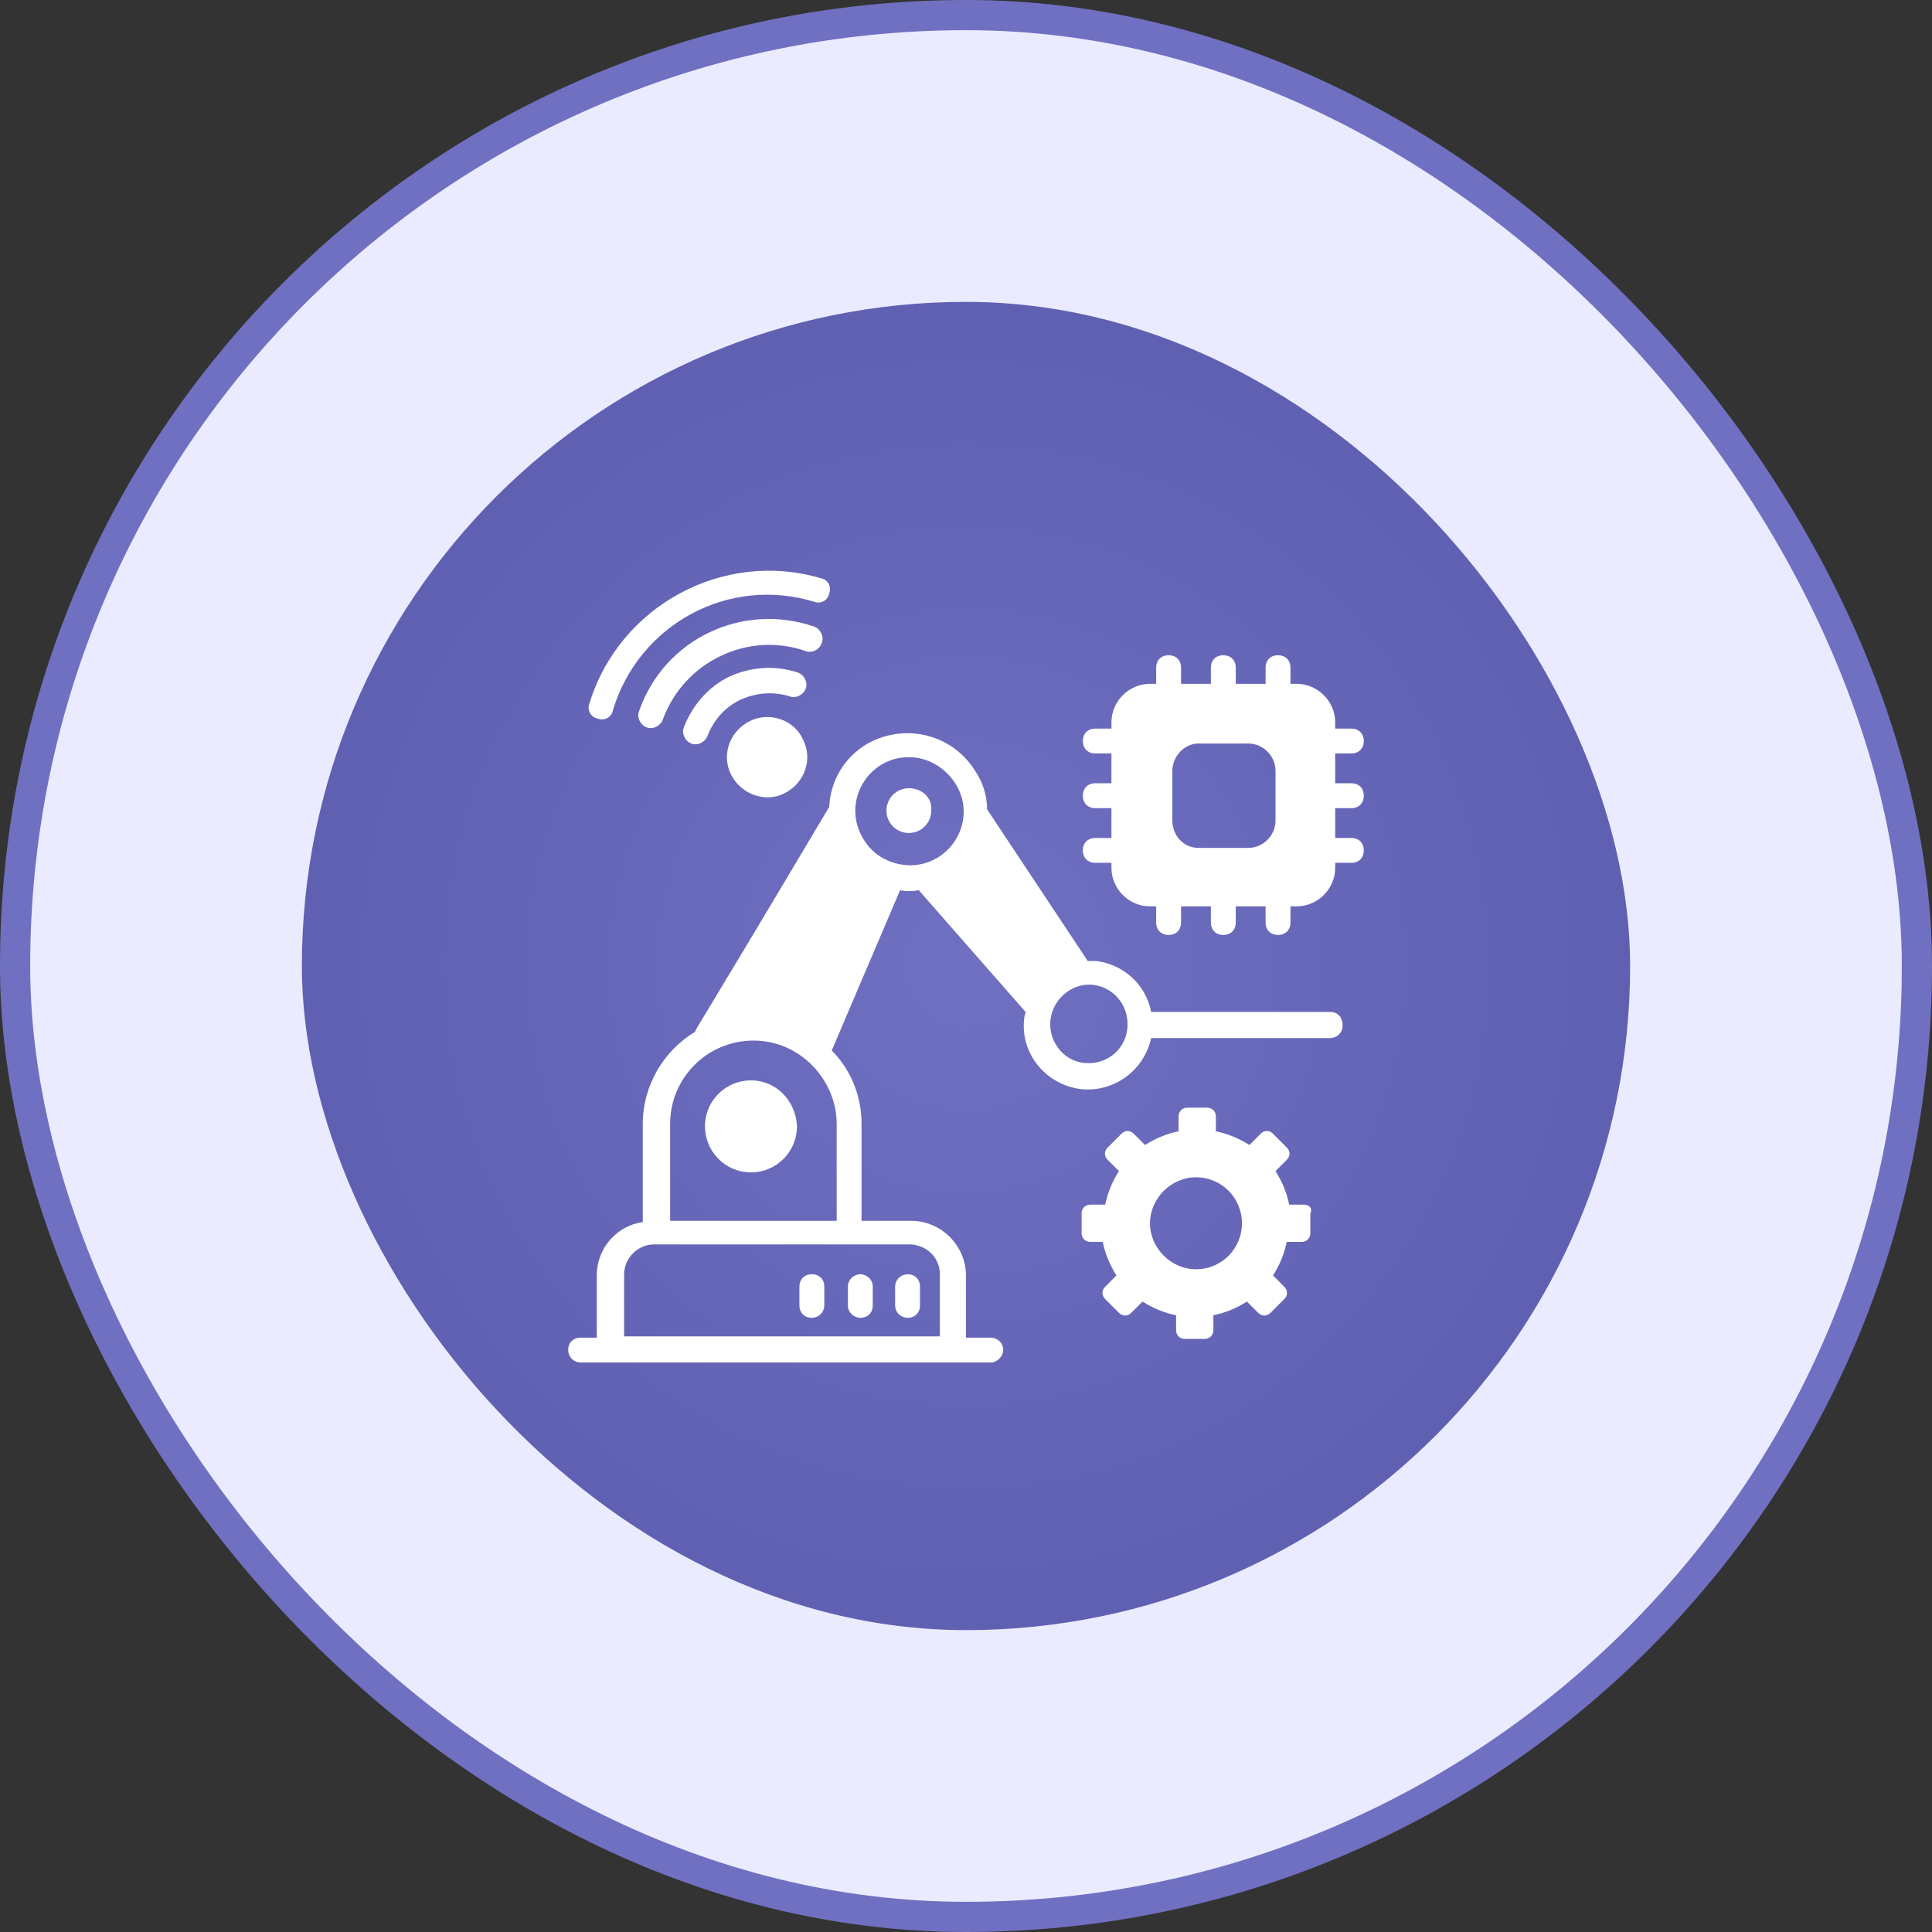 <svg width="64" height="64" viewBox="0 0 64 64" fill="none" xmlns="http://www.w3.org/2000/svg">
<rect x="0" y="0" width="64" height="64" fill="#333333" stroke="none"/>
<rect x="0.5" y="0.5" width="63" height="63" rx="31.5" fill="#EBEBFF"/>
<rect x="0.5" y="0.5" width="63" height="63" rx="31.5" stroke="#7070C2"/>
<rect x="10" y="10" width="44" height="44" rx="22" fill="url(#paint0_radial_1887_46154)"/>
<g clip-path="url(#clip0_1887_46154)">
<path d="M24.877 35.788C24.053 35.788 23.354 36.447 23.354 37.312C23.354 38.135 24.012 38.835 24.877 38.835C25.742 38.835 26.401 38.135 26.401 37.312C26.359 36.447 25.701 35.788 24.877 35.788Z" fill="white"/>
<path d="M44.063 33.523H38.134C37.969 32.659 37.269 31.959 36.322 31.835C36.24 31.835 36.158 31.835 36.034 31.835L32.699 26.812C32.699 26.4 32.575 25.947 32.328 25.576C31.587 24.341 30.022 23.929 28.746 24.629C27.963 25.082 27.511 25.864 27.469 26.729C22.94 34.347 23.105 33.976 23.022 34.182C21.993 34.8 21.293 35.953 21.293 37.229V40.482C20.428 40.606 19.769 41.347 19.769 42.253V44.312H19.234C18.987 44.312 18.822 44.476 18.822 44.723C18.822 44.929 18.987 45.135 19.234 45.135H32.822C33.028 45.135 33.234 44.929 33.234 44.723C33.234 44.476 33.028 44.312 32.822 44.312H31.999V42.253C31.999 41.264 31.175 40.441 30.187 40.441H28.54V37.229C28.54 36.282 28.169 35.417 27.552 34.8L29.816 29.488C29.981 29.529 30.228 29.529 30.434 29.488L33.975 33.523C33.975 33.565 33.934 33.647 33.934 33.688C33.769 34.841 34.593 35.912 35.787 36.076C36.858 36.2 37.887 35.5 38.134 34.388H44.063C44.269 34.388 44.475 34.223 44.475 33.976C44.475 33.688 44.31 33.523 44.063 33.523ZM28.581 27.759C27.881 26.564 28.746 25.082 30.105 25.082C30.763 25.082 31.34 25.453 31.669 25.988C32.369 27.141 31.546 28.623 30.187 28.665C29.61 28.665 28.952 28.417 28.581 27.759ZM31.134 42.212V44.27H20.675V42.212C20.675 41.676 21.128 41.223 21.663 41.223H30.187C30.722 41.264 31.134 41.676 31.134 42.212ZM27.716 40.441H22.199V37.229C22.199 35.706 23.434 34.47 24.958 34.47C26.522 34.47 27.716 35.788 27.716 37.229V40.441ZM37.352 33.935C37.352 34.717 36.693 35.294 35.91 35.212C35.169 35.129 34.716 34.429 34.799 33.77C34.881 33.112 35.458 32.617 36.075 32.617C36.734 32.617 37.352 33.153 37.352 33.935Z" fill="white"/>
<path d="M26.894 42.212C26.647 42.212 26.482 42.377 26.482 42.624V43.241C26.482 43.488 26.647 43.653 26.894 43.653C27.1 43.653 27.306 43.488 27.306 43.241V42.624C27.306 42.377 27.141 42.212 26.894 42.212Z" fill="white"/>
<path d="M28.5 42.212C28.294 42.212 28.088 42.377 28.088 42.624V43.241C28.088 43.488 28.294 43.653 28.5 43.653C28.747 43.653 28.911 43.488 28.911 43.241V42.624C28.911 42.377 28.706 42.212 28.5 42.212Z" fill="white"/>
<path d="M29.652 42.624V43.241C29.652 43.488 29.858 43.653 30.064 43.653C30.311 43.653 30.476 43.488 30.476 43.241V42.624C30.476 42.377 30.311 42.212 30.064 42.212C29.858 42.212 29.652 42.377 29.652 42.624Z" fill="white"/>
<path d="M44.765 26.771C45.012 26.771 45.177 26.606 45.177 26.359C45.177 26.112 45.012 25.947 44.765 25.947H44.23V24.959H44.765C45.012 24.959 45.177 24.794 45.177 24.547C45.177 24.3 45.012 24.136 44.765 24.136H44.23V23.93C44.23 23.23 43.653 22.653 42.953 22.653H42.748V22.118C42.748 21.871 42.583 21.706 42.336 21.706C42.089 21.706 41.924 21.871 41.924 22.118V22.653H40.936V22.118C40.936 21.871 40.771 21.706 40.524 21.706C40.277 21.706 40.112 21.871 40.112 22.118V22.653H39.124V22.118C39.124 21.871 38.959 21.706 38.712 21.706C38.465 21.706 38.3 21.871 38.3 22.118V22.653H38.095C37.395 22.653 36.818 23.23 36.818 23.93V24.136H36.283C36.036 24.136 35.871 24.3 35.871 24.547C35.871 24.794 36.036 24.959 36.283 24.959H36.818V25.947H36.283C36.036 25.947 35.871 26.112 35.871 26.359C35.871 26.606 36.036 26.771 36.283 26.771H36.818V27.759H36.283C36.036 27.759 35.871 27.924 35.871 28.171C35.871 28.418 36.036 28.582 36.283 28.582H36.818V28.747C36.818 29.447 37.395 30.024 38.095 30.024H38.3V30.559C38.3 30.806 38.465 30.971 38.712 30.971C38.959 30.971 39.124 30.806 39.124 30.559V30.024H40.112V30.559C40.112 30.806 40.277 30.971 40.524 30.971C40.771 30.971 40.936 30.806 40.936 30.559V30.024H41.924V30.559C41.924 30.806 42.089 30.971 42.336 30.971C42.583 30.971 42.748 30.806 42.748 30.559V30.024H42.953C43.653 30.024 44.23 29.447 44.23 28.747V28.582H44.765C45.012 28.582 45.177 28.418 45.177 28.171C45.177 27.924 45.012 27.759 44.765 27.759H44.23V26.771H44.765ZM39.7 28.088C39.206 28.088 38.836 27.677 38.836 27.183V25.535C38.836 25.041 39.248 24.63 39.7 24.63H41.348C41.842 24.63 42.253 25.041 42.253 25.535V27.183C42.253 27.677 41.842 28.088 41.348 28.088H39.7Z" fill="white"/>
<path d="M43.201 39.905H42.706C42.624 39.493 42.459 39.123 42.254 38.793L42.624 38.423C42.748 38.299 42.748 38.135 42.624 38.011L42.171 37.558C42.048 37.434 41.883 37.434 41.76 37.558L41.389 37.929C41.059 37.723 40.689 37.558 40.277 37.476V36.982C40.277 36.817 40.154 36.693 39.989 36.693H39.33C39.165 36.693 39.042 36.817 39.042 36.982V37.476C38.63 37.558 38.26 37.723 37.93 37.929L37.559 37.558C37.436 37.434 37.271 37.434 37.148 37.558L36.695 38.011C36.571 38.135 36.571 38.299 36.695 38.423L37.065 38.793C36.859 39.123 36.695 39.493 36.612 39.905H36.118C35.954 39.905 35.83 40.029 35.83 40.193V40.852C35.83 41.017 35.954 41.14 36.118 41.14H36.53C36.612 41.552 36.777 41.923 36.983 42.252L36.612 42.623C36.489 42.746 36.489 42.911 36.612 43.035L37.065 43.487C37.189 43.611 37.354 43.611 37.477 43.487L37.848 43.117C38.177 43.323 38.548 43.487 38.959 43.57V44.064C38.959 44.229 39.083 44.352 39.248 44.352H39.907C40.071 44.352 40.195 44.229 40.195 44.064V43.57C40.606 43.487 40.977 43.323 41.306 43.117L41.677 43.487C41.801 43.611 41.965 43.611 42.089 43.487L42.542 43.035C42.665 42.911 42.665 42.746 42.542 42.623L42.171 42.252C42.377 41.923 42.542 41.552 42.624 41.14H43.118C43.283 41.14 43.407 41.017 43.407 40.852V40.193C43.489 40.029 43.365 39.905 43.201 39.905ZM39.618 42.046C38.795 42.046 38.095 41.346 38.095 40.523C38.095 39.699 38.795 38.999 39.618 38.999C40.483 38.999 41.142 39.699 41.142 40.523C41.142 41.346 40.483 42.046 39.618 42.046Z" fill="white"/>
<path d="M19.812 23.806C20.018 23.888 20.265 23.765 20.306 23.517C21.171 20.676 24.135 19.07 26.976 19.935C27.182 20.017 27.429 19.894 27.471 19.647C27.553 19.441 27.429 19.194 27.182 19.153C23.971 18.206 20.512 20.059 19.523 23.312C19.441 23.517 19.565 23.765 19.812 23.806Z" fill="white"/>
<path d="M27.223 21.294C27.306 21.088 27.182 20.841 26.976 20.759C24.588 19.935 21.994 21.171 21.17 23.559C21.088 23.765 21.212 24.012 21.417 24.094C21.623 24.176 21.87 24.053 21.953 23.847C22.653 21.912 24.794 20.882 26.729 21.582C26.894 21.623 27.141 21.541 27.223 21.294Z" fill="white"/>
<path d="M26.153 23.065C26.359 23.148 26.606 23.024 26.688 22.818C26.77 22.612 26.647 22.365 26.441 22.283C25.7 22.036 24.918 22.077 24.176 22.406C23.476 22.736 22.941 23.353 22.653 24.095C22.57 24.3 22.694 24.548 22.9 24.63C23.106 24.712 23.353 24.589 23.435 24.383C23.641 23.848 24.012 23.436 24.506 23.189C25.041 22.942 25.617 22.901 26.153 23.065Z" fill="white"/>
<path d="M25.988 26.277C26.646 25.948 26.935 25.165 26.605 24.506C26.317 23.848 25.493 23.559 24.835 23.889C24.176 24.218 23.887 25.001 24.217 25.659C24.546 26.318 25.37 26.607 25.988 26.277Z" fill="white"/>
<path d="M30.106 26.111C29.695 26.111 29.365 26.441 29.365 26.852C29.365 27.264 29.695 27.594 30.106 27.594C30.518 27.594 30.848 27.264 30.848 26.852C30.889 26.441 30.559 26.111 30.106 26.111Z" fill="white"/>
</g>
<defs>
<radialGradient id="paint0_radial_1887_46154" cx="0" cy="0" r="1" gradientUnits="userSpaceOnUse" gradientTransform="translate(32 32) rotate(90) scale(22)">
<stop stop-color="#7070C2"/>
<stop offset="1" stop-color="#6060B3"/>
</radialGradient>
<clipPath id="clip0_1887_46154">
<rect width="28" height="28" fill="white" transform="translate(18 18)"/>
</clipPath>
</defs>
</svg>
